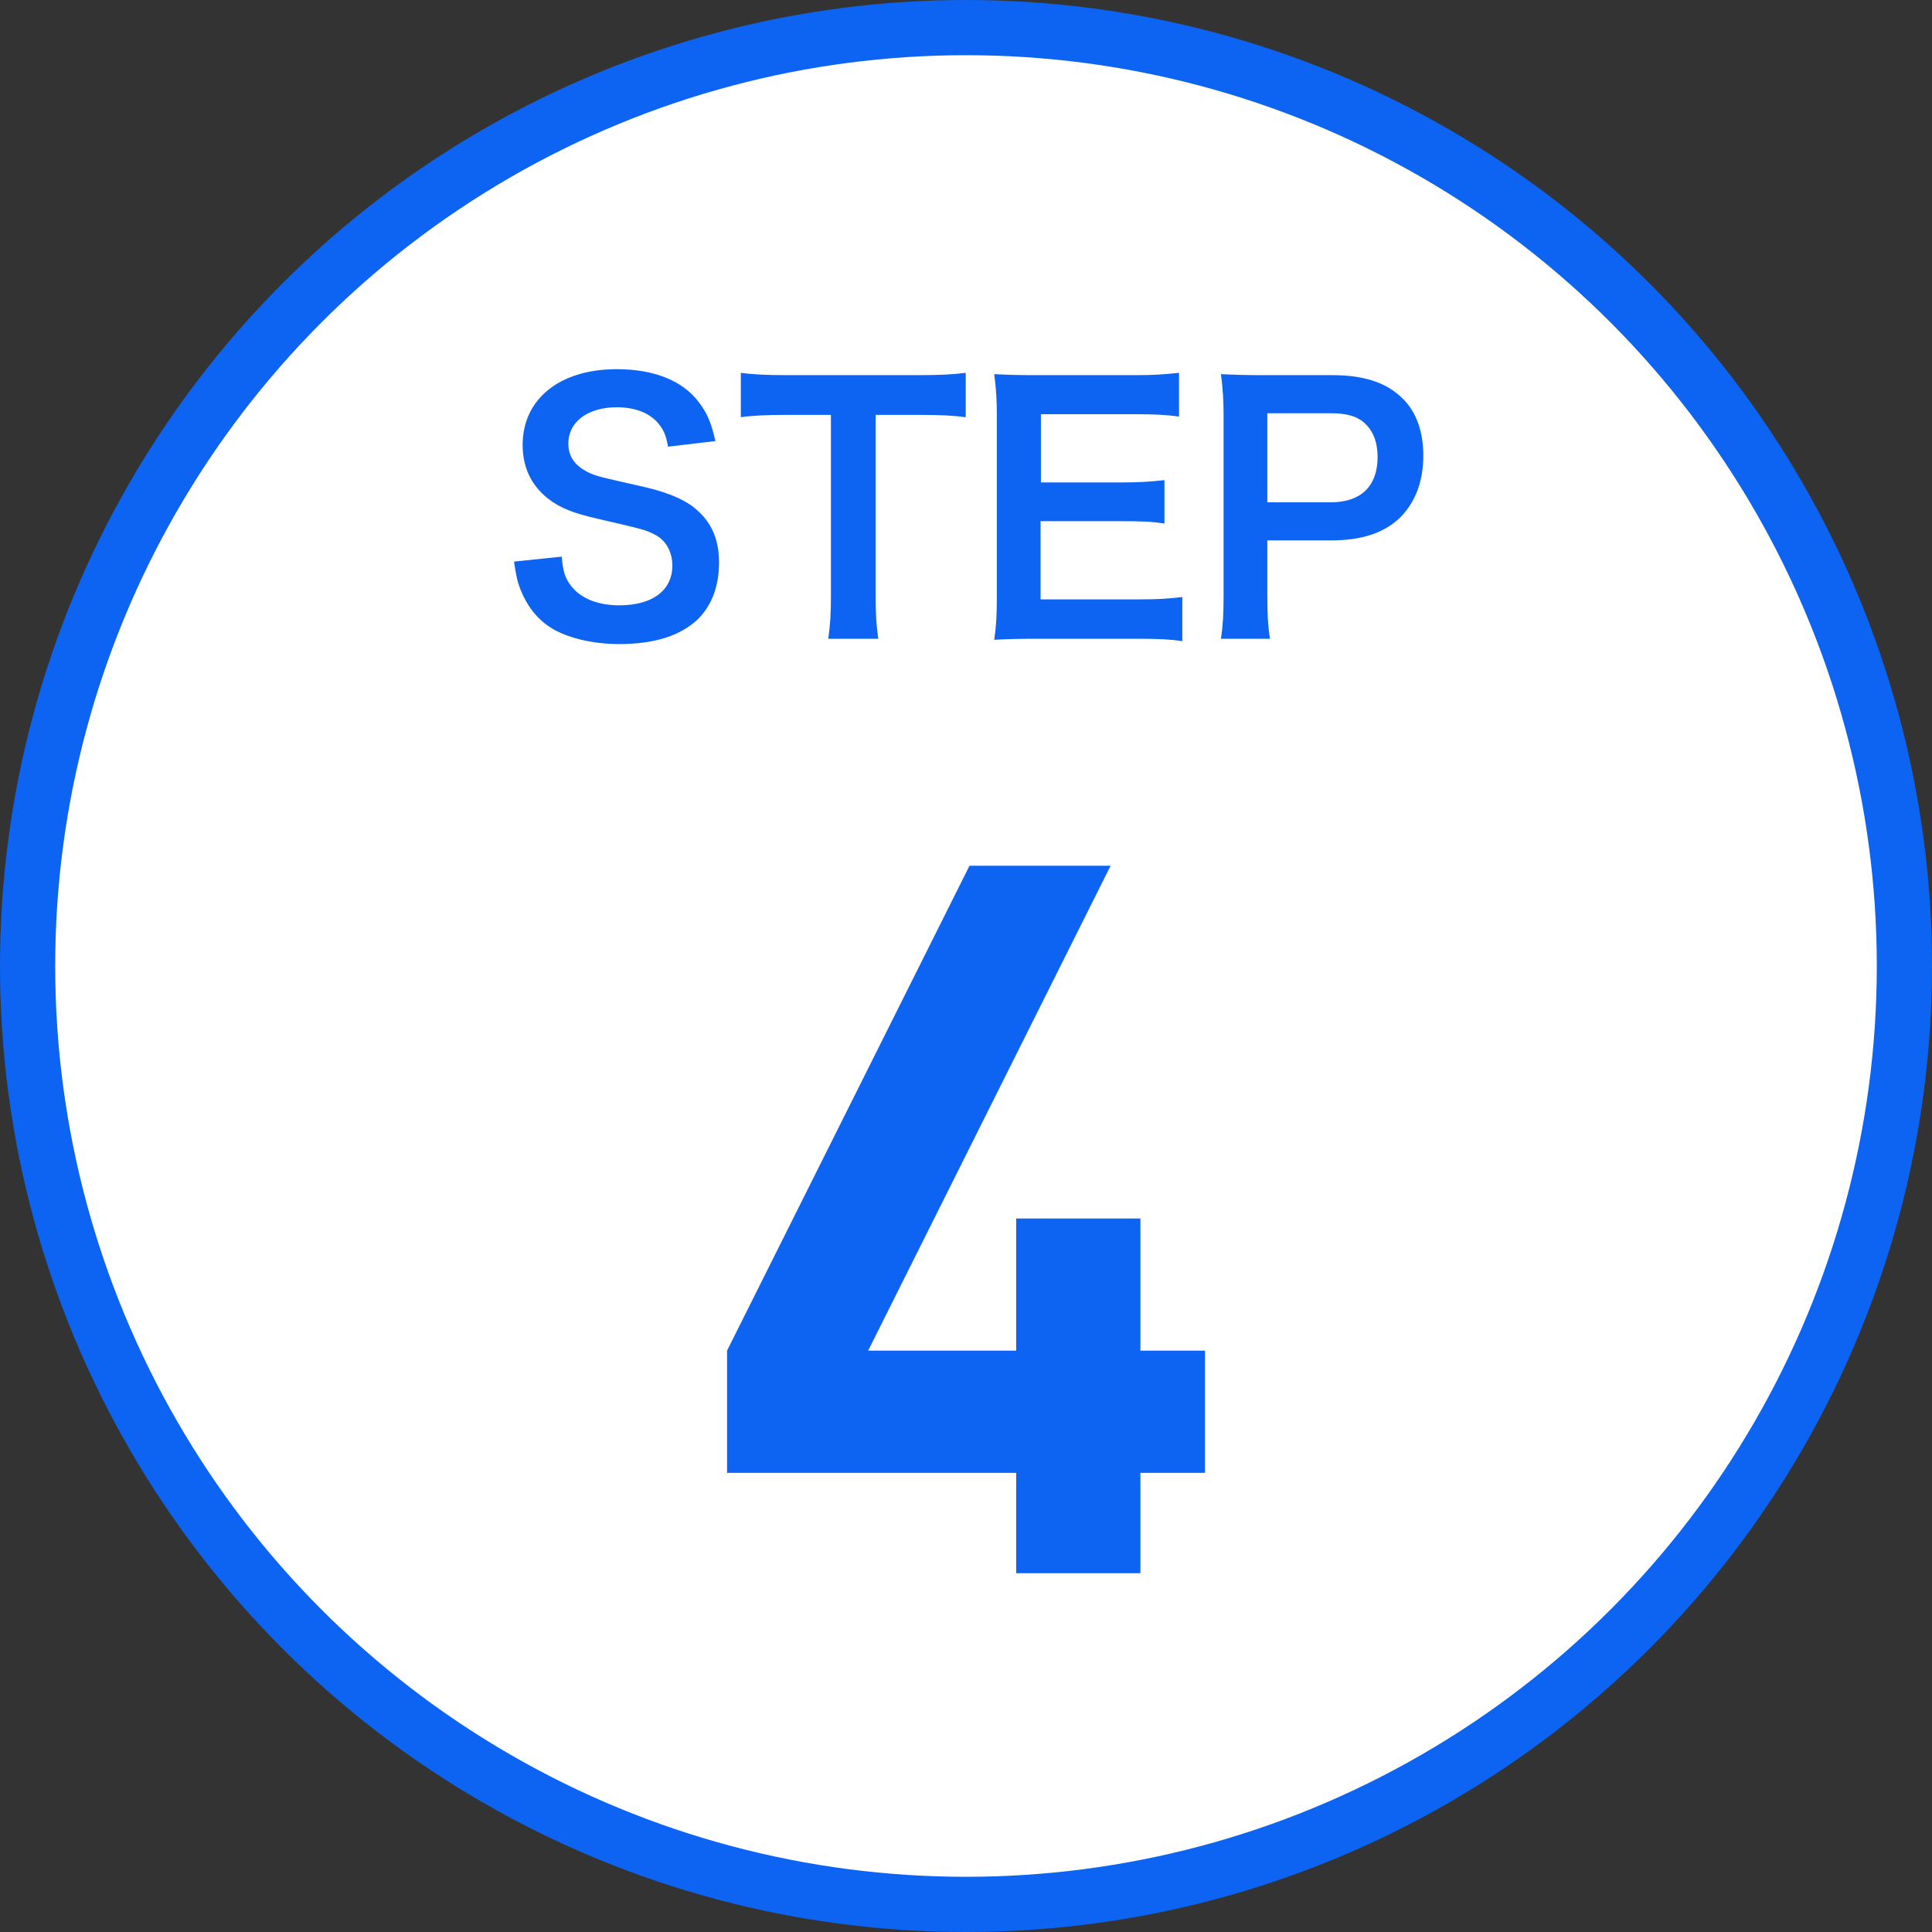 <svg width="70" height="70" viewBox="0 0 70 70" fill="none" xmlns="http://www.w3.org/2000/svg">
<rect x="0" y="0" width="70" height="70" fill="#333333" stroke="none"/>
<circle cx="35" cy="35" r="34" fill="white" stroke="#0D64F2" stroke-width="2"/>
<path d="M43.659 53.364H41.319V57H36.819V53.364H26.343V48.936L35.127 31.368H40.239L31.455 48.936H36.819V44.148H41.319V48.936H43.659V53.364Z" fill="#0D64F2"/>
<path d="M18.624 20.348L20.352 20.168C20.4 20.708 20.472 20.948 20.688 21.224C21.036 21.68 21.66 21.932 22.44 21.932C23.64 21.932 24.36 21.392 24.36 20.492C24.36 20 24.132 19.592 23.76 19.388C23.4 19.196 23.328 19.184 21.672 18.8C20.772 18.596 20.292 18.404 19.86 18.068C19.248 17.588 18.936 16.928 18.936 16.124C18.936 14.456 20.28 13.376 22.344 13.376C23.712 13.376 24.744 13.796 25.332 14.588C25.632 14.984 25.776 15.344 25.92 15.98L24.204 16.184C24.132 15.776 24.048 15.572 23.844 15.332C23.532 14.96 23.004 14.756 22.344 14.756C21.3 14.756 20.592 15.284 20.592 16.064C20.592 16.568 20.856 16.916 21.408 17.156C21.672 17.264 21.768 17.288 23.1 17.588C24.048 17.792 24.624 18.02 25.056 18.32C25.74 18.824 26.052 19.484 26.052 20.384C26.052 21.236 25.788 21.932 25.296 22.424C24.66 23.036 23.712 23.336 22.428 23.336C21.444 23.336 20.484 23.096 19.908 22.712C19.428 22.388 19.08 21.932 18.852 21.344C18.744 21.068 18.696 20.84 18.624 20.348ZM31.726 15.032V21.584C31.726 22.232 31.75 22.652 31.822 23.144H30.01C30.082 22.64 30.106 22.232 30.106 21.584V15.032H28.486C27.778 15.032 27.262 15.056 26.842 15.116V13.508C27.274 13.568 27.79 13.592 28.474 13.592H33.226C34.09 13.592 34.534 13.568 34.99 13.508V15.116C34.546 15.056 34.09 15.032 33.226 15.032H31.726ZM42.838 21.632V23.228C42.406 23.168 42.022 23.144 41.29 23.144H37.546C36.826 23.144 36.502 23.156 36.022 23.18C36.094 22.7 36.118 22.304 36.118 21.596V15.104C36.118 14.48 36.094 14.12 36.022 13.556C36.502 13.58 36.814 13.592 37.546 13.592H41.17C41.77 13.592 42.166 13.568 42.718 13.508V15.092C42.262 15.032 41.878 15.008 41.17 15.008H37.714V17.48H40.63C41.254 17.48 41.662 17.456 42.19 17.396V18.968C41.698 18.896 41.374 18.884 40.63 18.884H37.702V21.716H41.302C41.974 21.716 42.322 21.692 42.838 21.632ZM46.013 23.144H44.237C44.309 22.664 44.333 22.244 44.333 21.596V15.104C44.333 14.528 44.309 14.096 44.237 13.556C44.753 13.58 45.125 13.592 45.761 13.592H48.269C49.433 13.592 50.249 13.868 50.825 14.444C51.317 14.924 51.569 15.644 51.569 16.508C51.569 17.42 51.293 18.164 50.765 18.716C50.177 19.304 49.361 19.58 48.209 19.58H45.917V21.584C45.917 22.232 45.941 22.688 46.013 23.144ZM45.917 18.2H48.209C49.313 18.2 49.913 17.612 49.913 16.556C49.913 16.076 49.781 15.68 49.517 15.404C49.241 15.104 48.845 14.972 48.209 14.972H45.917V18.2Z" fill="#0D64F2"/>
</svg>
